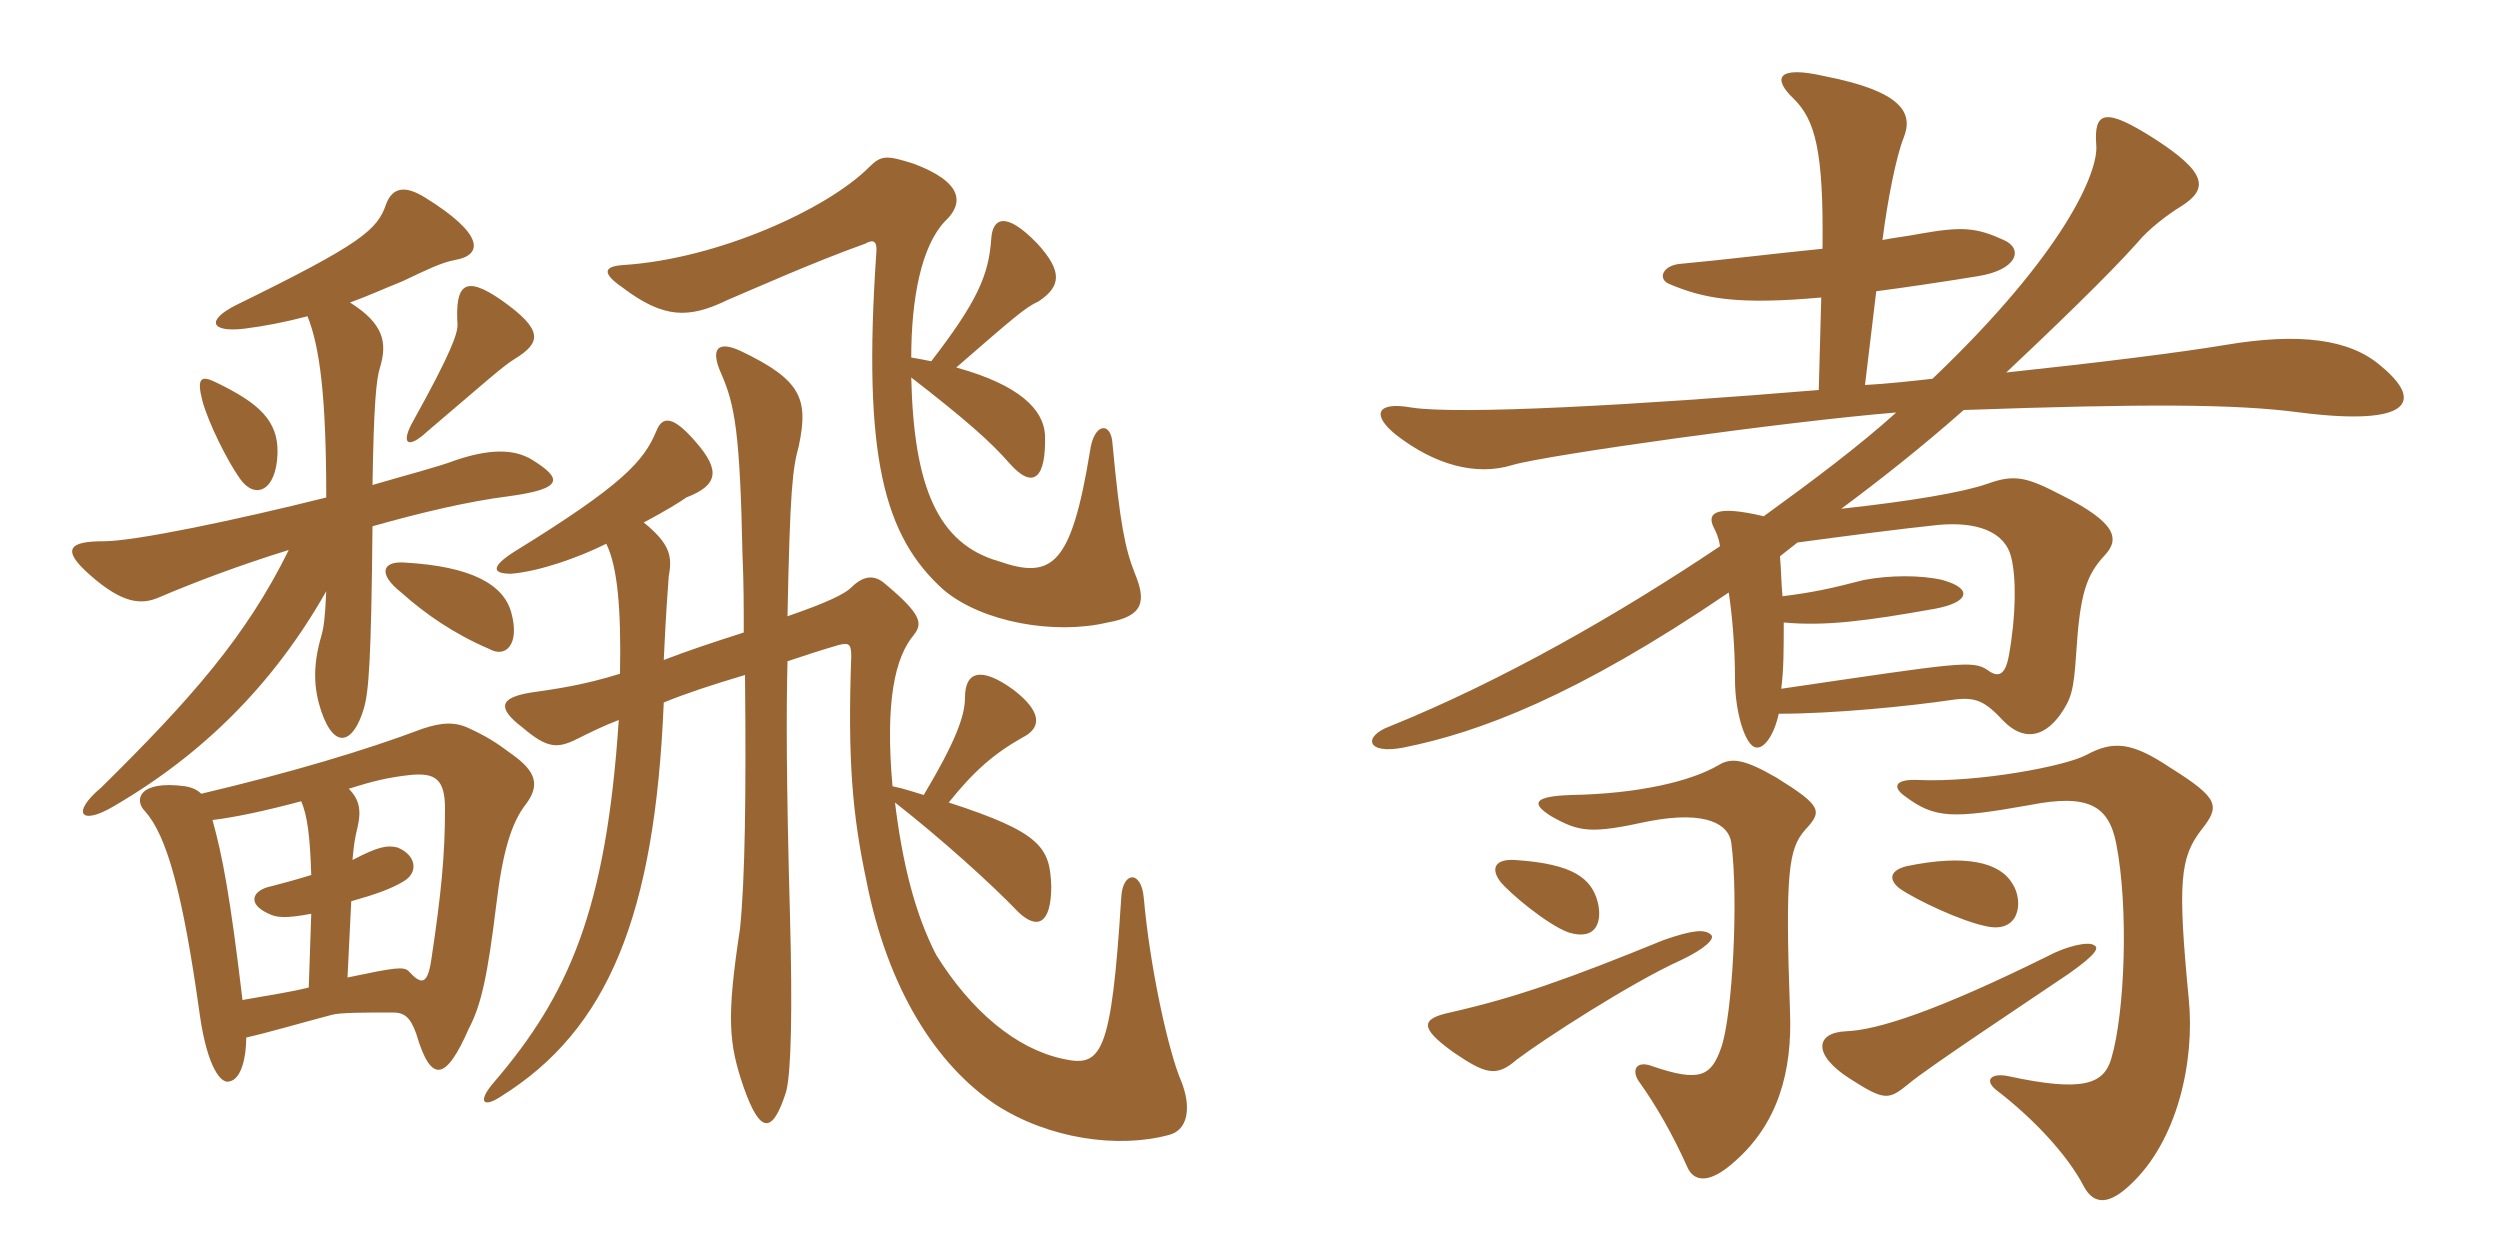 <svg xmlns="http://www.w3.org/2000/svg" xmlns:xlink="http://www.w3.org/1999/xlink" width="300" height="150"><path fill="#996633" padding="10" d="M24.15 95.25C23.70 94.80 23.10 94.50 22.20 94.35C16.65 93.60 16.05 96 17.40 97.35C19.95 100.20 21.90 106.80 24 121.95C24.90 128.10 26.55 130.20 27.60 129.75C28.95 129.45 29.55 126.90 29.55 124.50C32.25 123.90 36.30 122.70 39.75 121.80C40.65 121.50 43.80 121.50 47.10 121.50C48.45 121.50 49.20 121.95 49.95 124.05C51.75 130.20 53.55 129.60 56.25 123.45C57.75 120.60 58.50 117.15 59.55 108.60C60.30 102.30 61.35 98.70 63.15 96.45C64.80 94.20 64.35 92.55 61.35 90.45C59.55 89.10 58.35 88.35 56.40 87.45C54.60 86.55 52.95 86.70 50.70 87.45C43.95 90 34.95 92.70 24.15 95.25ZM37.35 109.65L37.05 118.50C34.65 119.10 32.40 119.40 29.10 120C27.60 107.40 26.70 102.75 25.50 98.40C28.05 98.10 31.65 97.35 36.15 96.15C36.90 97.95 37.20 100.35 37.35 105C35.40 105.60 33.75 106.05 32.55 106.35C30.30 106.80 29.55 108.45 32.25 109.65C33.15 110.10 34.20 110.25 37.35 109.65ZM42.30 103.20C42.45 101.40 42.60 100.50 42.90 99.30C43.35 97.35 43.20 96 41.85 94.65C44.70 93.75 46.50 93.30 49.20 93C52.20 92.70 53.40 93.45 53.40 97.05C53.40 102.60 52.95 107.25 51.75 115.20C51.30 118.20 50.55 118.20 49.05 116.55C48.45 115.95 47.40 116.10 41.70 117.30L42.15 108.15C45.30 107.25 46.95 106.65 48.45 105.75C50.25 104.70 49.95 102.60 47.70 101.70C46.50 101.40 45.45 101.55 42.30 103.20ZM61.35 73.50C60.45 70.20 56.70 67.95 48.45 67.50C45.90 67.35 45.30 68.85 48.15 71.10C51 73.65 54.45 76.05 58.65 77.85C60.75 79.05 62.40 77.25 61.35 73.50ZM72.75 65.25C74.10 67.95 74.55 73.05 74.40 80.85C70.05 82.20 66.90 82.65 63.75 83.10C60 83.70 59.55 84.90 62.70 87.30C65.70 89.85 66.90 89.85 69.30 88.65C70.80 87.90 72.30 87.15 74.25 86.40C72.75 109.20 68.25 119.40 59.25 129.90C57.30 132.15 57.90 133.05 60.15 131.55C72.90 123.60 78.60 109.95 79.65 84.30C82.20 83.25 85.35 82.20 89.40 81C89.55 95.55 89.40 105.60 88.80 111.45C87.15 122.25 87.45 125.25 89.25 130.50C91.20 136.05 92.70 136.20 94.35 130.95C94.95 128.55 95.10 121.20 94.80 109.95C94.35 93.60 94.35 85.35 94.50 79.35C96.30 78.75 98.55 78 100.65 77.40C101.85 77.10 102.15 77.25 102.15 78.75C101.70 91.20 102.30 97.80 103.95 105.60C106.50 118.65 112.35 127.80 119.55 132.60C125.85 136.65 134.10 137.85 140.25 136.20C142.65 135.60 142.95 132.75 141.75 129.75C140.25 126.30 138 116.25 137.25 107.70C136.95 104.40 134.70 104.55 134.55 107.70C133.35 126.75 132.15 128.10 127.50 127.05C121.95 125.85 116.55 121.35 112.35 114.60C109.80 109.65 108.30 103.65 107.40 96.30C112.95 100.65 118.95 106.05 122.25 109.50C124.50 111.60 126.15 110.85 126.15 106.35C126 101.70 124.95 99.90 113.85 96.30C116.85 92.55 119.25 90.45 122.70 88.50C125.10 87.30 124.95 85.35 121.65 82.80C117.75 79.95 115.80 80.55 115.80 83.70C115.80 85.95 114.60 89.10 110.85 95.40C109.80 95.10 108.60 94.65 107.10 94.35C106.20 84.15 107.40 78.90 109.65 76.20C110.70 74.85 110.70 73.80 106.20 70.05C104.85 68.85 103.50 69.15 102.15 70.50C101.40 71.25 99.30 72.30 94.50 73.95C94.80 58.80 95.10 56.25 95.85 53.55C97.05 47.85 96.15 45.60 88.95 42.15C86.10 40.80 85.20 41.85 86.55 44.85C88.20 48.60 88.80 52.05 89.10 66.60C89.25 69.90 89.25 72.90 89.25 75.90C85.50 77.10 82.35 78.15 79.65 79.20C79.95 72.90 80.10 71.25 80.25 69.15C80.70 66.75 80.40 65.25 77.25 62.70C79.80 61.35 81.75 60.15 82.35 59.70C86.25 58.20 86.40 56.40 83.55 53.10C80.85 49.95 79.50 49.80 78.75 51.75C77.25 55.35 74.70 58.20 61.80 66.15C58.95 67.95 58.95 68.85 61.35 68.85C64.80 68.55 69.45 66.90 72.75 65.25ZM33.30 54.45C33.45 50.40 30.90 48.30 25.95 45.90C24.15 45 23.55 45.30 24.30 48.15C25.05 50.85 27.30 55.35 28.80 57.45C30.60 60 33.15 58.95 33.30 54.45ZM61.80 43.05C64.95 41.10 65.25 39.60 60.15 36C55.80 33 54.60 34.05 54.90 39C54.90 40.05 54.15 42.30 49.65 50.40C48 53.25 48.90 54 51.30 51.75C58.20 45.90 60.30 43.95 61.80 43.05ZM111.75 43.35C111 43.20 110.25 43.05 109.35 42.90C109.35 35.85 110.55 29.55 113.40 26.55C115.65 24.45 115.65 21.90 109.65 19.65C106.35 18.60 105.75 18.60 104.25 20.10C99.30 25.05 86.25 31.05 74.85 31.80C72.30 31.95 72.30 32.85 74.70 34.50C79.65 38.25 82.65 38.25 87.30 36C90.15 34.80 97.50 31.50 103.80 29.25C104.85 28.65 105.30 28.95 105.15 30.45C103.50 54.75 106.05 64.35 113.25 70.80C117.90 74.70 126.60 76.20 132.90 74.70C137.25 73.95 137.55 72.15 136.20 68.85C135 65.85 134.40 62.85 133.50 53.25C133.35 50.55 131.25 50.70 130.80 54.15C128.55 67.80 126.30 69.60 119.85 67.35C112.50 65.25 109.65 58.35 109.35 45.30C115.95 50.40 118.95 53.10 121.05 55.50C124.05 58.95 125.55 57.30 125.40 52.20C125.25 49.20 122.40 46.20 114.75 44.10C121.50 38.25 123 36.90 124.65 36.15C127.35 34.35 127.50 32.55 124.50 29.25C120.60 25.20 119.10 26.25 118.95 28.65C118.65 33 117.30 36.15 111.75 43.35ZM36.90 37.95C38.40 41.70 39.15 47.70 39.15 59.70C28.35 62.40 16.20 64.95 12.45 64.95C8.40 64.95 7.20 65.85 10.80 69C14.70 72.45 16.95 72.60 19.05 71.70C23.25 69.90 28.80 67.80 34.65 66C29.55 76.35 22.95 83.85 12.15 94.50C8.55 97.50 9.60 99.15 13.65 96.75C24.45 90.45 32.85 82.05 39.15 70.95C39 74.25 38.85 75.30 38.55 76.35C37.50 79.95 37.65 82.65 38.55 85.35C40.20 90.15 42.45 89.10 43.65 85.05C44.25 83.10 44.55 79.20 44.70 63.15C50.55 61.50 56.25 60.15 61.05 59.55C67.65 58.65 67.50 57.45 63.90 55.20C61.50 53.70 58.35 54 54.75 55.20C52.35 56.10 48.75 57 44.70 58.20C44.85 48.60 45.15 45.45 45.60 44.10C46.50 41.10 46.05 38.85 42 36.30C44.10 35.55 46.05 34.65 48.30 33.75C51.15 32.40 52.95 31.50 54.60 31.20C58.05 30.60 58.05 28.05 51 23.70C48.60 22.20 47.10 22.50 46.35 24.45C45.30 27.60 43.35 29.25 28.35 36.60C24.75 38.40 25.20 39.90 29.25 39.45C31.65 39.15 34.05 38.70 36.90 37.95ZM285.75 43.95C282 40.65 275.85 39.90 267 41.40C261.60 42.30 252 43.50 240.75 44.70C245.85 39.90 253.05 33 256.50 29.10C257.85 27.45 260.25 25.65 261.75 24.75C265.05 22.65 264.90 20.70 258.30 16.50C252.60 12.90 251.25 13.35 251.55 17.40C251.85 20.55 247.80 30.30 231.90 45.45C229.20 45.75 226.50 46.05 223.80 46.20L225.15 34.95C228.60 34.50 232.65 33.90 237.30 33.15C242.10 32.40 242.85 29.85 240.45 28.80C237.15 27.30 235.50 27.15 230.40 28.05C228.90 28.35 227.40 28.50 225.90 28.80C226.50 24 227.55 18.75 228.45 16.50C229.65 13.50 228.15 10.95 219 9.15C213.15 7.80 212.70 9.45 215.25 11.85C217.80 14.40 218.85 18 218.70 29.85C212.70 30.45 206.70 31.20 201.75 31.65C199.50 31.80 198.90 33.45 200.25 34.05C204.45 35.85 208.50 36.60 218.55 35.70L218.25 46.80C196.50 48.60 175.05 49.80 169.35 48.90C165.15 48.15 164.55 49.80 167.55 52.20C172.20 55.80 177.15 57.15 181.50 55.80C185.55 54.60 214.50 50.55 227.55 49.50C223.05 53.55 217.65 57.60 211.65 61.95C205.95 60.60 204.75 61.50 205.65 63.30C205.95 63.90 206.25 64.50 206.40 65.55C194.10 73.80 180.15 81.75 166.80 87.15C163.50 88.35 163.95 90.60 168.45 89.70C177.45 87.90 189.15 83.55 207.45 71.10C207.90 74.10 208.20 77.85 208.20 81.60C208.20 85.35 209.40 89.55 210.75 89.70C211.65 89.85 212.85 88.35 213.45 85.65C220.05 85.65 229.05 84.75 234.15 84C237.15 83.55 238.20 84.15 240.45 86.55C242.70 88.80 245.10 88.65 247.20 85.80C248.55 83.85 248.85 82.95 249.15 78.30C249.60 71.25 250.35 69 252.60 66.60C254.40 64.65 253.95 62.70 247.35 59.40C243.30 57.30 241.80 56.85 238.50 58.05C235.50 59.10 229.20 60.15 220.95 61.05C225.60 57.60 230.55 53.70 235.65 49.20C257.10 48.45 268.20 48.45 276 49.50C289.05 51.15 291 48.30 285.75 43.95ZM241.50 106.05C240 103.50 235.95 102.45 228.75 103.95C226.50 104.55 226.80 105.75 228 106.65C229.95 108 235.35 110.55 238.35 111.15C242.40 112.05 242.85 108.15 241.50 106.05ZM191.70 108.15C190.95 105.45 188.85 103.65 181.80 103.20C179.55 103.05 178.80 104.10 180 105.75C181.05 107.10 185.70 111 188.25 111.90C191.70 112.95 192.30 110.40 191.70 108.15ZM216.60 99.60C218.70 97.35 218.70 96.75 213.15 93.30C209.25 91.05 207.75 90.90 206.25 91.80C202.95 93.75 196.65 95.25 188.55 95.40C183.90 95.55 183.75 96.45 186.15 97.95C189.60 99.90 190.95 100.05 197.85 98.55C204.90 97.20 207.45 99 207.75 101.10C208.65 107.85 207.90 121.80 206.55 125.70C205.35 129.15 204 129.90 198.30 127.95C196.35 127.20 195.75 128.40 196.65 129.75C198.60 132.45 200.70 136.05 202.50 140.10C203.25 141.75 205.05 142.20 208.20 139.35C213.30 134.85 215.10 128.70 214.80 121.35C214.20 104.55 214.65 101.85 216.60 99.60ZM264.15 99.60C266.40 96.75 266.40 95.85 260.40 92.10C255.90 89.10 253.65 88.80 250.35 90.60C247.80 91.95 237.45 93.90 230.25 93.60C227.25 93.45 227.10 94.50 228.60 95.55C232.20 98.25 234.30 98.25 243.60 96.60C250.50 95.25 253.05 96.60 253.95 101.25C255.45 108.90 255 121.50 253.35 127.05C252.45 130.05 250.05 131.10 241.05 129.15C238.95 128.70 238.05 129.60 239.55 130.80C244.05 134.25 248.10 138.60 250.05 142.35C251.25 144.60 253.05 144.60 255.60 142.20C261.30 136.95 263.40 127.35 262.65 119.85C261.30 105.90 261.60 102.90 264.15 99.60ZM205.35 112.20C204.60 111.45 203.10 111.60 199.65 112.80C188.25 117.45 181.95 119.70 174 121.50C170.55 122.25 170.25 123.30 174.45 126.30C178.20 128.85 179.55 129.30 181.95 127.20C185.10 124.80 195.75 117.90 201.75 115.20C204.60 113.85 205.80 112.65 205.35 112.20ZM251.25 113.40C250.50 112.95 247.95 113.55 245.70 114.75C232.35 121.35 225.30 123.60 221.55 123.75C217.80 123.90 217.50 126.60 222 129.45C226.20 132.15 226.65 132 229.05 130.05C231.15 128.25 243.15 120.30 248.25 116.85C251.85 114.30 251.85 113.70 251.25 113.40ZM241.35 66.90C241.95 69.30 241.95 73.80 241.05 78.75C240.60 81.15 239.70 81.30 238.50 80.40C236.70 79.20 235.20 79.50 213.75 82.65C214.05 80.40 214.05 77.70 214.05 74.70C219 75.15 223.80 74.55 232.20 73.05C236.25 72.30 236.85 70.65 233.10 69.60C230.55 69 226.80 69 223.65 69.60C219.60 70.65 217.50 71.10 213.90 71.55C213.75 70.05 213.75 68.55 213.60 66.75C214.35 66.15 214.95 65.70 215.70 65.10C221.25 64.35 228.15 63.45 232.50 63C237.15 62.55 240.60 63.75 241.35 66.90Z"/></svg>